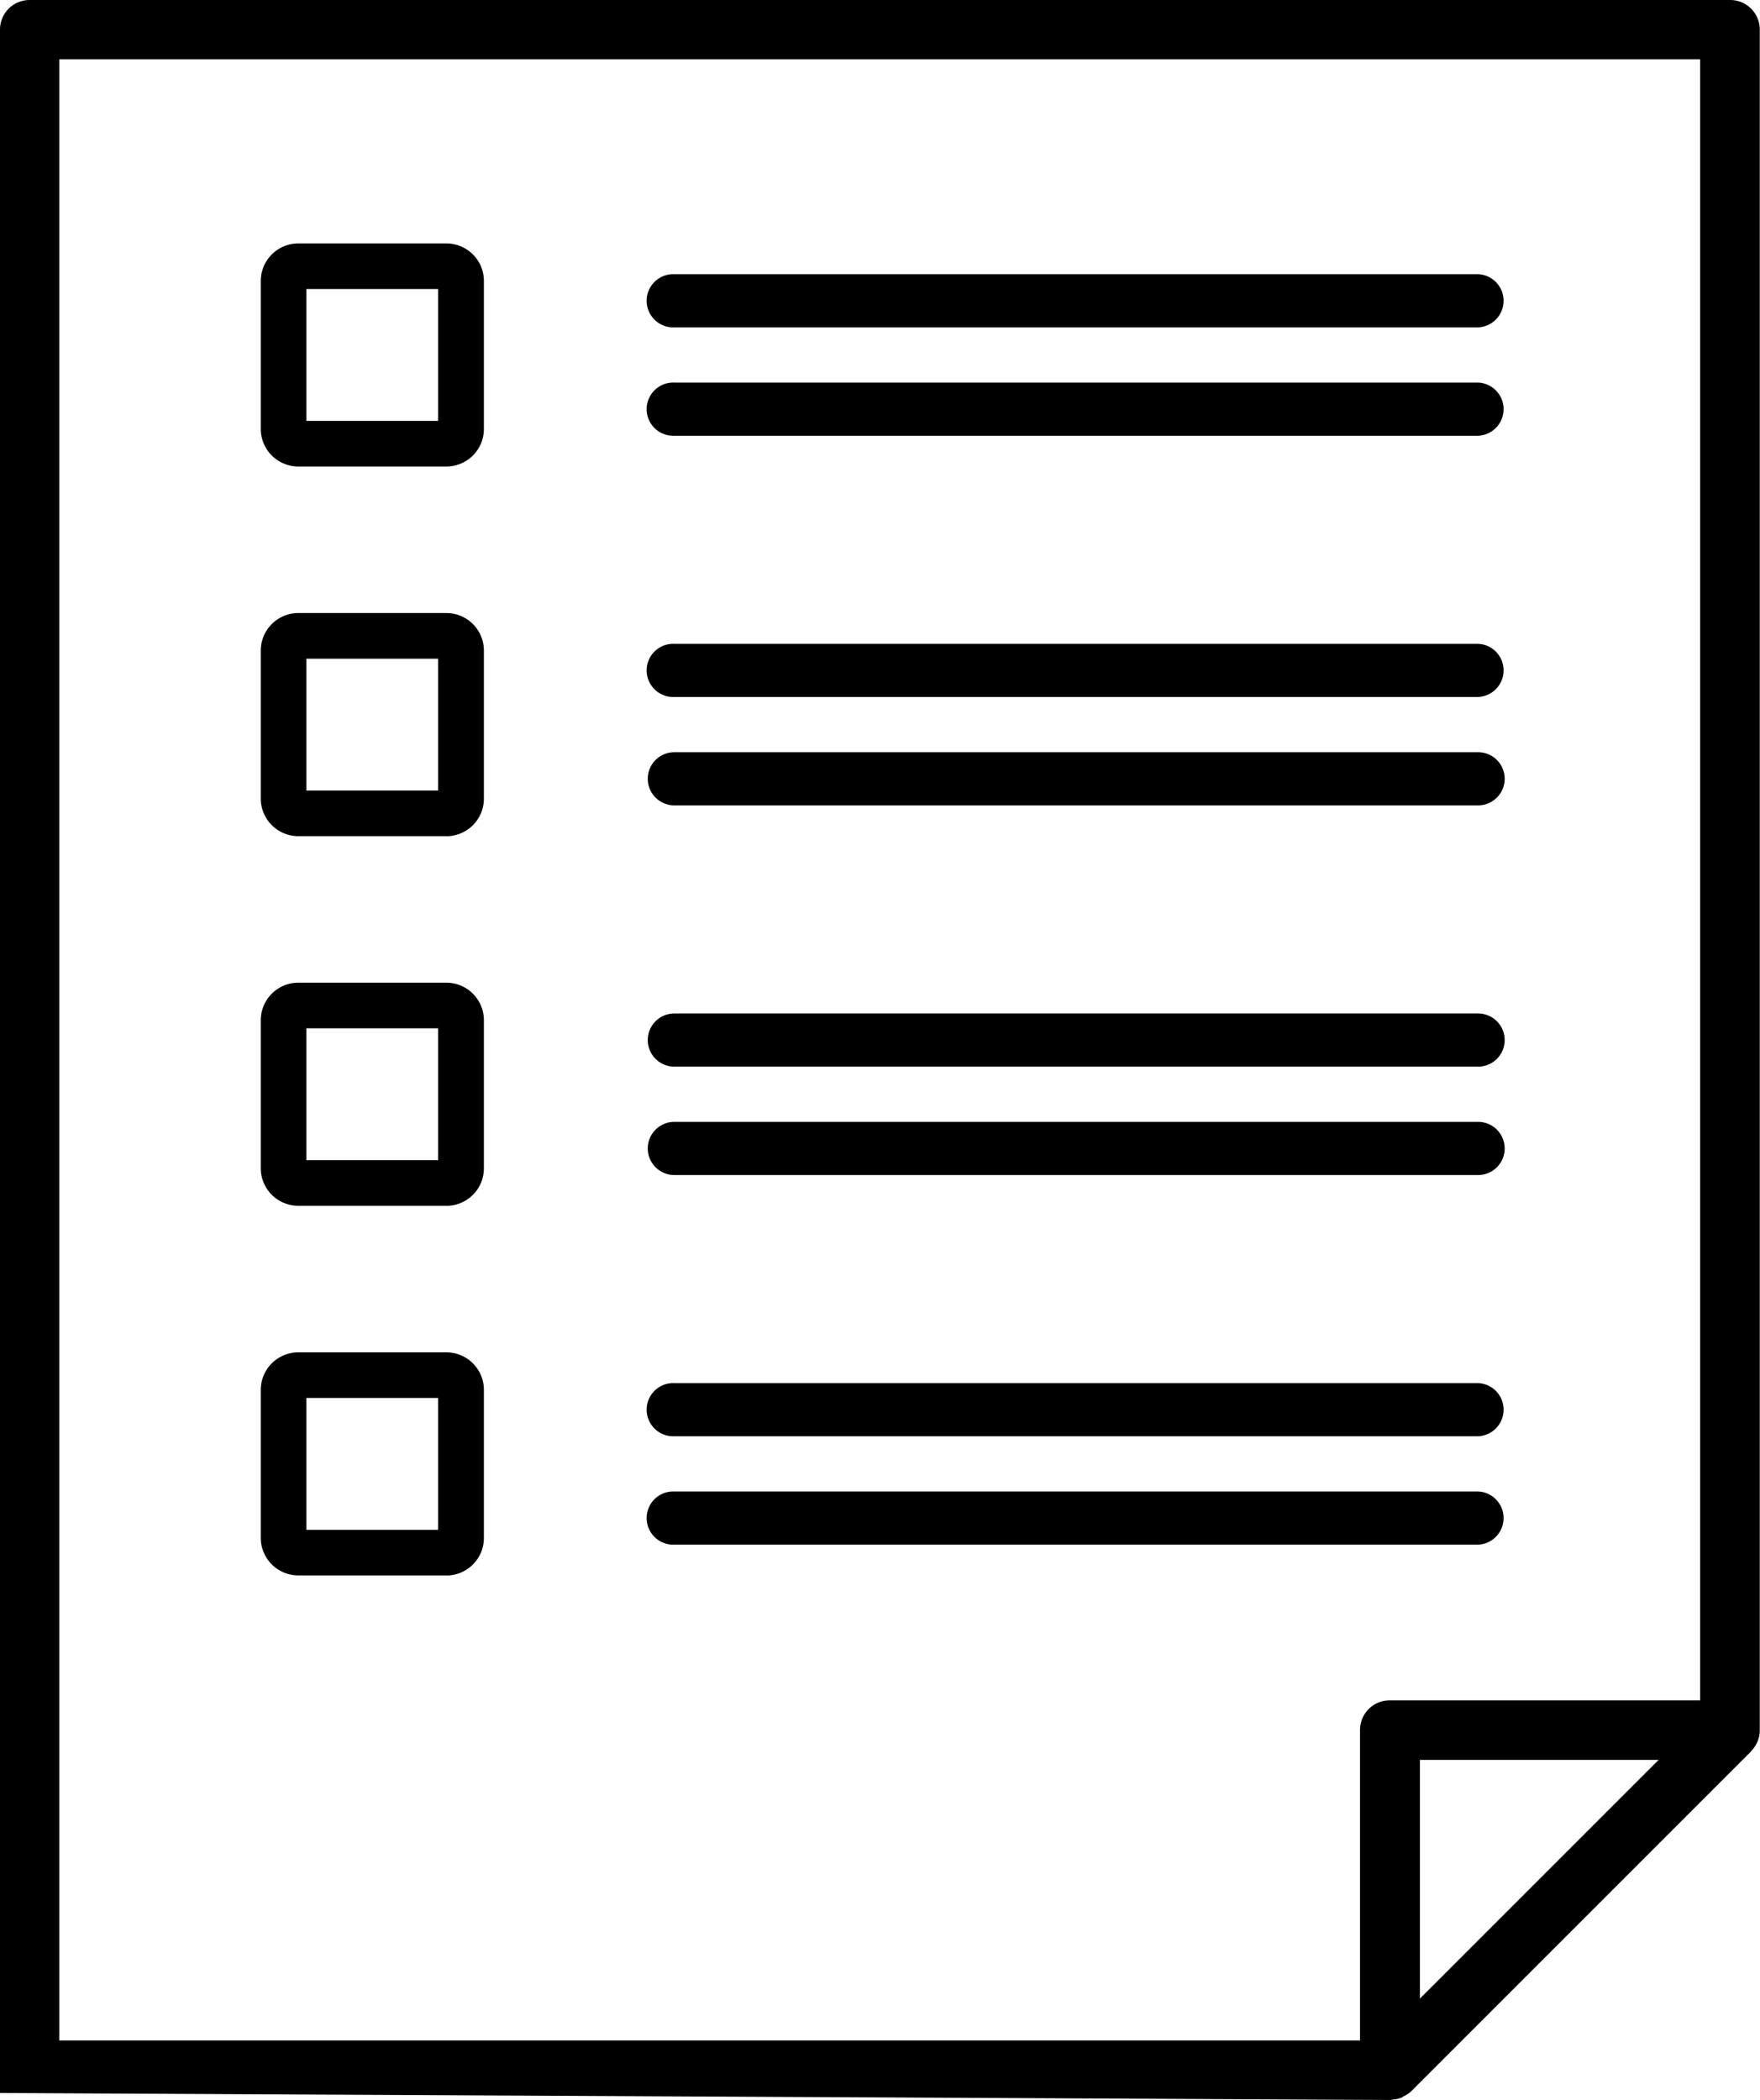 <svg id="Group_5070" data-name="Group 5070" xmlns="http://www.w3.org/2000/svg" xmlns:xlink="http://www.w3.org/1999/xlink" width="38.564" height="46.014" viewBox="0 0 38.564 46.014">
  <defs>
    <clipPath id="clip-path">
      <rect id="Rectangle_915" data-name="Rectangle 915" width="38.564" height="46.014" transform="translate(0 0)" fill="none"/>
    </clipPath>
  </defs>
  <g id="Group_5067" data-name="Group 5067" clip-path="url(#clip-path)">
    <path id="Path_2350" data-name="Path 2350" d="M37.912,0H.646A.648.648,0,0,0,0,.65V45.861l30.46.153h.008c.016,0,.029-.008.044-.009a.669.669,0,0,0,.2-.043c.019-.008.033-.024.051-.033a.625.625,0,0,0,.153-.1l7.452-7.452c.006-.006.008-.015.014-.021a.645.645,0,0,0,.177-.445V.644A.648.648,0,0,0,37.912,0M29.8,44.71H1.3V1.3H37.252V37.258H30.444a.648.648,0,0,0-.644.652Zm6.543-6.148-5.231,5.231V38.562Z"/>
    <path id="Path_2351" data-name="Path 2351" d="M14.776,33.846a.583.583,0,1,1,0-1.165H32.387a.583.583,0,0,1,0,1.165Z"/>
    <path id="Path_2352" data-name="Path 2352" d="M32.387,31.471H14.776a.583.583,0,1,1,0-1.165H32.387a.583.583,0,0,1,0,1.165"/>
    <path id="Path_2353" data-name="Path 2353" d="M9.78,34.52H6.537a.823.823,0,0,1-.823-.822V30.454a.823.823,0,0,1,.823-.822H9.78a.823.823,0,0,1,.823.822V33.7a.823.823,0,0,1-.823.822m-3.066-1H9.6V30.631H6.714Z"/>
    <path id="Path_2354" data-name="Path 2354" d="M14.776,25.747a.582.582,0,1,1,0-1.165H32.387a.582.582,0,0,1,0,1.165Z"/>
    <path id="Path_2355" data-name="Path 2355" d="M32.387,23.372H14.776a.582.582,0,1,1,0-1.165H32.387a.582.582,0,0,1,0,1.165"/>
    <path id="Path_2356" data-name="Path 2356" d="M9.78,26.421H6.537a.823.823,0,0,1-.823-.822V22.355a.824.824,0,0,1,.823-.823H9.78a.824.824,0,0,1,.823.823V25.6a.823.823,0,0,1-.823.822m-3.066-1H9.6V22.532H6.714Z"/>
    <path id="Path_2357" data-name="Path 2357" d="M14.776,17.647a.582.582,0,1,1,0-1.165H32.387a.582.582,0,0,1,0,1.165Z"/>
    <path id="Path_2358" data-name="Path 2358" d="M32.387,15.272H14.776a.583.583,0,1,1,0-1.165H32.387a.583.583,0,0,1,0,1.165"/>
    <path id="Path_2359" data-name="Path 2359" d="M9.78,18.322H6.537a.824.824,0,0,1-.823-.823V14.255a.823.823,0,0,1,.823-.822H9.78a.823.823,0,0,1,.823.822V17.5a.824.824,0,0,1-.823.823m-3.066-1H9.6V14.433H6.714Z"/>
    <path id="Path_2360" data-name="Path 2360" d="M14.776,9.548a.583.583,0,1,1,0-1.165H32.387a.583.583,0,0,1,0,1.165Z"/>
    <path id="Path_2361" data-name="Path 2361" d="M32.387,7.173H14.776a.583.583,0,1,1,0-1.165H32.387a.583.583,0,0,1,0,1.165"/>
    <path id="Path_2362" data-name="Path 2362" d="M9.78,10.222H6.537A.823.823,0,0,1,5.714,9.4V6.156a.823.823,0,0,1,.823-.822H9.78a.823.823,0,0,1,.823.822V9.4a.823.823,0,0,1-.823.822m-3.066-1H9.6V6.333H6.714Z"/>
  </g>
</svg>
